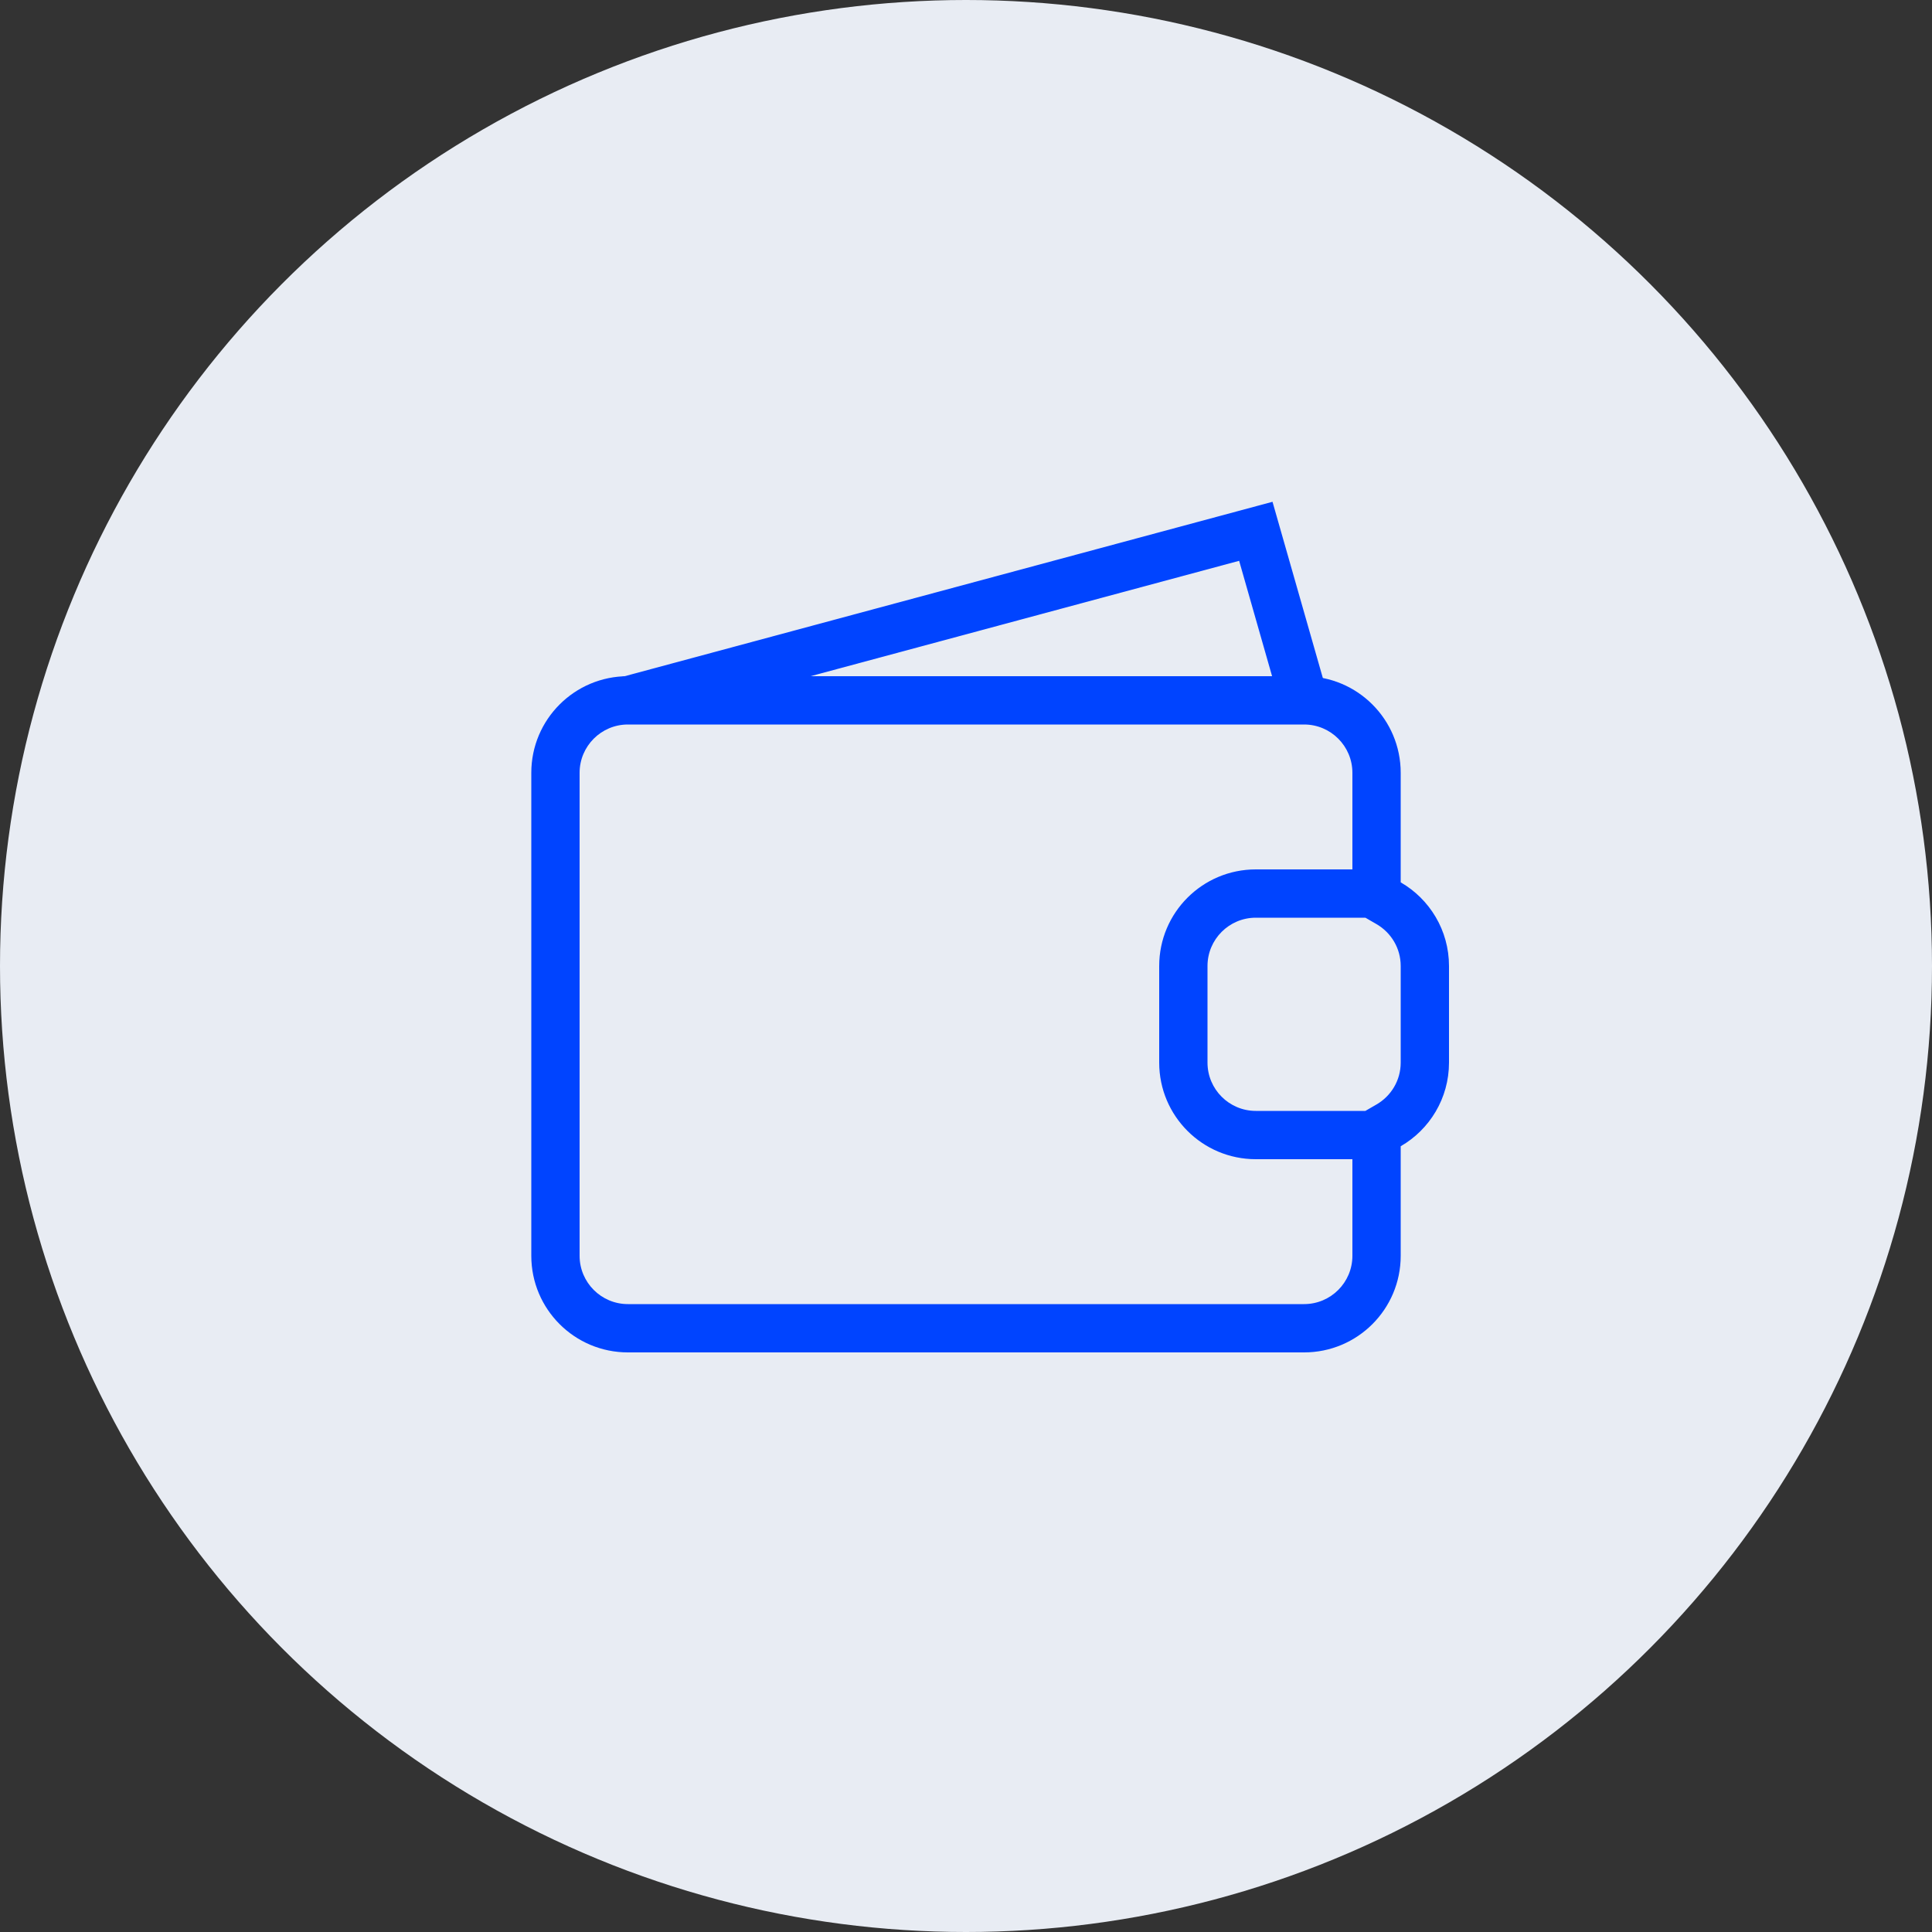 <svg width="40" height="40" viewBox="0 0 40 40" fill="none" xmlns="http://www.w3.org/2000/svg">
<rect x="0" y="0" width="40" height="40" fill="#333333" stroke="none"/>
<circle cx="20" cy="20" r="20" fill="#E8ECF3"/>
<path fill-rule="evenodd" clip-rule="evenodd" d="M13 15H27C27.552 15 28 15.448 28 16V18H26C24.895 18 24 18.895 24 20V22C24 23.105 24.895 24 26 24H28V26C28 26.552 27.552 27 27 27H13C12.448 27 12 26.552 12 26V16C12 15.448 12.448 15 13 15ZM29 23.732V26C29 27.105 28.105 28 27 28H13C11.895 28 11 27.105 11 26V16C11 14.895 11.895 14 13 14H27C28.105 14 29 14.895 29 16V18.268C29.598 18.613 30 19.26 30 20V22C30 22.74 29.598 23.387 29 23.732Z" fill="#E8ECF3"/>
<path fill-rule="evenodd" clip-rule="evenodd" d="M28.269 19H26C25.448 19 25 19.448 25 20V22C25 22.552 25.448 23 26 23H28.269L28.499 22.867C28.801 22.692 29 22.369 29 22V20C29 19.631 28.801 19.308 28.499 19.133L28.269 19ZM26 24C24.895 24 24 23.105 24 22V20C24 18.895 24.895 18 26 18H28V16C28 15.448 27.552 15 27 15H13C12.448 15 12 15.448 12 16V26C12 26.552 12.448 27 13 27H27C27.552 27 28 26.552 28 26V24H26ZM27 14C28.105 14 29 14.895 29 16V18.268C29.598 18.613 30 19.26 30 20V22C30 22.74 29.598 23.387 29 23.732V26C29 27.105 28.105 28 27 28H13C11.895 28 11 27.105 11 26V16C11 14.895 11.895 14 13 14H27Z" fill="#0044FF"/>
<path fill-rule="evenodd" clip-rule="evenodd" d="M26.346 10.389L27.481 14.363L26.519 14.637L25.655 11.611L13.13 14.983L12.87 14.017L26.346 10.389Z" fill="#0044FF"/>
</svg>

